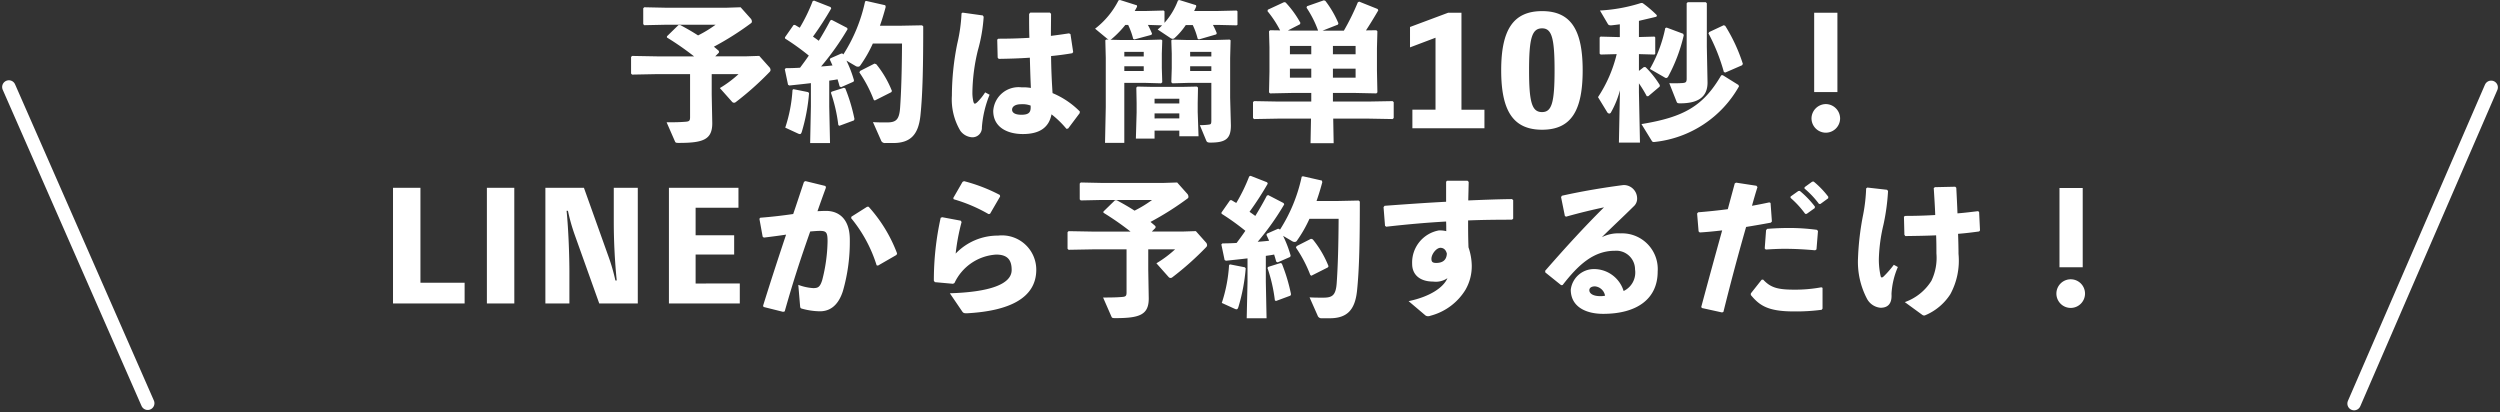 <svg xmlns="http://www.w3.org/2000/svg" width="185.484" height="30.602" viewBox="0 0 185.484 30.602">
  <rect x="0" y="0" width="185.484" height="30.602" fill="#333333" stroke="none"/>
  <g id="グループ_387" data-name="グループ 387" transform="translate(-94.841 -501.541)">
    <path id="パス_629" data-name="パス 629" d="M1660.676,625.971l10.3,23.463"
      transform="translate(-1565.176 -117.975)" fill="none" stroke="#fff" stroke-linecap="round"
      stroke-width="1" />
    <path id="パス_630" data-name="パス 630" d="M1670.844,625.971l-10.168,23.463"
      transform="translate(-1391.176 -117.949)" fill="none" stroke="#fff" stroke-linecap="round"
      stroke-width="1" />
    <path id="パス_645" data-name="パス 645" fill="#fff"
      d="M-38.775-8.976l-1.012.033h-4.587l-1.551-.033L-46-8.9v1.177l.077.077,1.551-.033h3.74a9.219,9.219,0,0,1-1.3.792c-.44-.286-.891-.539-1.32-.77h-.132l-.858.836v.088a21.168,21.168,0,0,1,2.013,1.4H-45l-1.826-.033-.077.077v1.232l.077.077L-45-4.015h2.475v3.2c0,.253-.066.308-.3.33-.385.033-.748.044-1.441.044l.616,1.408c.044.1.066.121.286.121,1.793,0,2.486-.231,2.486-1.463L-40.92-2.5V-4.015h1.991a8.4,8.4,0,0,1-1.386,1.034l.9,1.012a.192.192,0,0,0,.154.077.2.2,0,0,0,.121-.044,22.129,22.129,0,0,0,2.53-2.255.2.2,0,0,0,.055-.132.311.311,0,0,0-.1-.22l-.737-.825-1.012.033h-2.255l.275-.275v-.121c-.121-.11-.242-.209-.374-.319A21.9,21.9,0,0,0-37.994-7.8a.14.14,0,0,0,.055-.121.335.335,0,0,0-.1-.231Zm7.9,1.529-1.144-.594-.1.044c-.275.528-.561,1.023-.858,1.507-.143-.11-.286-.209-.429-.308a23.131,23.131,0,0,0,1.353-2.09l-.044-.1-1.232-.484-.1.044a12.6,12.6,0,0,1-.957,1.969c-.132-.066-.242-.143-.363-.209l-.1.011-.638.913.011.088a17.993,17.993,0,0,1,1.76,1.265c-.209.308-.429.605-.649.9q-.528.033-1.056.033l-.077.077.242,1.155.1.055c.506-.055,1.056-.11,1.595-.176v1.738L-33.616,1.1h1.474L-32.2-1.606V-3.531c.209-.033.418-.055.616-.1.055.176.11.352.154.528l.11.055.924-.407.033-.1a8.725,8.725,0,0,0-.561-1.463l.693.407a.31.31,0,0,0,.165.044.188.188,0,0,0,.176-.1,9.65,9.65,0,0,0,.924-1.617H-26.8c-.011,1.958-.055,3.542-.143,4.774-.066.913-.33,1.078-.99,1.078-.429,0-.649,0-1.023-.022l.594,1.342a.3.3,0,0,0,.319.209h.583c1.265,0,1.87-.594,2.024-2.024.176-1.672.209-3.839.209-6.633l-.088-.077-1.694.033h-1.43c.154-.44.3-.913.429-1.4l-.033-.121-1.408-.319-.088.033a11.866,11.866,0,0,1-1.617,3.938l-.033-.055-.1-.022-.825.363-.044.088c.066.143.132.286.2.44-.275.033-.561.055-.847.077a19.624,19.624,0,0,0,1.969-2.772ZM-34.859-2.9l-.066.055a10.95,10.95,0,0,1-.539,2.8L-34.5.4a.334.334,0,0,0,.121.033c.066,0,.1-.044.143-.165a13.8,13.8,0,0,0,.539-2.871l-.066-.077Zm2.838.187-.055.077a11.636,11.636,0,0,1,.55,2.4l.077.055,1.078-.4.044-.1a12.907,12.907,0,0,0-.682-2.277l-.1-.044Zm2.112-1.54-.055.11A9.631,9.631,0,0,1-28.9-2.112l.077.055,1.221-.616.055-.088A7.541,7.541,0,0,0-28.71-4.752l-.132-.044ZM-14.476.022l.858-1.144.011-.121a6.223,6.223,0,0,0-2.024-1.364c-.055-.825-.1-1.76-.11-2.75.583-.055,1.122-.132,1.573-.209l.066-.088-.2-1.331-.11-.055c-.429.066-.891.132-1.342.187,0-.528.011-1.078.011-1.639l-.088-.088h-1.452l-.088.1c0,.616,0,1.221.022,1.771-.748.044-1.507.066-2.31.066l-.077.066.033,1.342.077.088c.748-.011,1.551-.033,2.31-.088.022.814.044,1.551.077,2.244a3.389,3.389,0,0,0-.693-.044,1.881,1.881,0,0,0-2.1,1.749c0,1.221,1.056,1.716,2.2,1.716,1.166,0,1.925-.429,2.123-1.463A7.139,7.139,0,0,1-14.6.044Zm-2.783-1.705c.033.473-.088.682-.682.682-.528,0-.693-.187-.693-.374,0-.231.231-.407.671-.407A1.737,1.737,0,0,1-17.259-1.683Zm-5.126-6.842A11.947,11.947,0,0,1-22.7-6.281a19.663,19.663,0,0,0-.4,3.861A4.534,4.534,0,0,0-22.473.187,1.17,1.17,0,0,0-21.6.671a.7.7,0,0,0,.726-.737,7.909,7.909,0,0,1,.572-2.42l-.33-.176a4.114,4.114,0,0,1-.55.693c-.209.209-.275.187-.33-.033a2.981,2.981,0,0,1-.066-.682,13.9,13.9,0,0,1,.407-3.1,11.787,11.787,0,0,0,.429-2.486l-.066-.1-1.5-.209Zm19.008.858,1.4.033.066-.044v-1l-.066-.055-1.4.033H-5.126c.055-.11.11-.22.154-.33l-.011-.1-1.243-.385-.1.033a5.275,5.275,0,0,1-1,1.661v-.858l-.066-.055L-8.679-8.7h-.858c.066-.11.121-.209.176-.319l-.011-.1-1.265-.4-.1.033a6.165,6.165,0,0,1-1.738,2.1l.891.737a.412.412,0,0,0,.11.066h-.176l-.066.055.033,1.309v3.652l-.055,2.651h1.43V-3.366h1.562l1.166.033.088-.077-.033-1.056V-5.533l.033-.99-.077-.055-1.166.033h-1.738l-.869-.022a.538.538,0,0,0,.121-.077,7.311,7.311,0,0,0,.99-1.023h.209a5.733,5.733,0,0,1,.374,1.034l.088.044,1.265-.341.044-.088a5.875,5.875,0,0,0-.308-.649l1.056.033c-.1.1-.209.209-.33.308l.924.616a.341.341,0,0,0,.187.077.244.244,0,0,0,.176-.088,5.128,5.128,0,0,0,.8-.935h.517a5.273,5.273,0,0,1,.363,1.012l.088.055,1.287-.374.044-.088a5.513,5.513,0,0,0-.286-.616Zm-6.93,2h1.441v.341h-1.441Zm0,1.419V-4.6h1.441v.352Zm6.457.88V-.605c0,.264-.022.308-.154.33a4.553,4.553,0,0,1-.7.044L-4.235.9c.044.11.088.165.308.165C-2.772,1.067-2.4.77-2.4-.209l-.055-2.057V-5.214l.033-1.309-.066-.055-1.177.033H-5.577l-1.166-.033-.077.055.033.99v1.067L-6.82-3.41l.088.077,1.166-.033ZM-5.423-4.6H-3.85v.352H-5.423Zm0-.726v-.341H-3.85v.341Zm-2.64,5.5h1.837V.594H-4.8L-4.862-1.2v-.682l.022-1.133-.077-.077-1.056.022h-2.31l-1.056-.022-.077.077.022,1.133v.715L-9.449.77h1.386Zm0-2.013v-.352h1.837v.352Zm0,.737h1.837v.374H-8.063ZM5.17-2.618H6.864l1.529.033.077-.077-.033-1.6V-5.951L8.47-7.194l-.077-.077-.77.011c.275-.418.572-.9.913-1.485l-.044-.1-1.375-.55-.1.055a17.825,17.825,0,0,1-1.034,2.1H4.4l1.144-.451.033-.1a7.6,7.6,0,0,0-.968-1.661L4.5-9.493l-1.254.44-.033.11a7.741,7.741,0,0,1,.858,1.7H2.145l-.319-.011.9-.462.033-.1a7.407,7.407,0,0,0-1.1-1.518l-.11-.022-1.21.561-.022.11A7.918,7.918,0,0,1,1.254-7.26L.506-7.271l-.077.077L.462-6.006v1.8L.429-2.662l.077.077L2.09-2.618H3.564v.638H1.144L-.682-2.013l-.077.077V-.759l.077.077L1.144-.715h2.4L3.509,1.111H5.225L5.192-.715H7.777L9.6-.682,9.68-.759V-1.936L9.6-2.013,7.777-1.98H5.17Zm0-2.871v-.616H6.853v.616Zm-1.606,0H1.98v-.616H3.564ZM5.17-3.751v-.671H6.853v.671Zm-1.606,0H1.98v-.671H3.564ZM14.707-1.375V-8.569h-.99L10.89-7.513V-6l1.892-.715v5.335H11.066V0h5.346V-1.375ZM20.691-8.69c-2.156,0-3.036,1.408-3.036,4.389,0,3,.88,4.411,3.036,4.411S23.7-1.3,23.7-4.3C23.7-7.282,22.836-8.69,20.691-8.69Zm0,7.491c-.748,0-.968-.693-.968-3.1s.22-3.113.968-3.113c.715,0,.924.715.924,3.113S21.406-1.2,20.691-1.2Zm5.533-4.3a10.006,10.006,0,0,1-1.386,3.19l.671,1.1a.213.213,0,0,0,.165.121.161.161,0,0,0,.132-.1,6.842,6.842,0,0,0,.66-1.628l-.077,3.883h1.562l-.077-3.751v-.649a9.675,9.675,0,0,1,.583.957h.11l.847-.715.011-.11a6.989,6.989,0,0,0-1.056-1.331l-.121-.011-.374.286V-5.5l1.155.033.055-.055V-6.743L29.029-6.8l-1.155.033v-1.2c.418-.1.858-.2,1.3-.308l.033-.11a8.42,8.42,0,0,0-1.056-.9l-.11-.011a12.161,12.161,0,0,1-3.058.561l.594,1.012c.033.055.11.1.253.088.187-.022.407-.044.627-.077v.946H26.29L25.025-6.8l-.066.066v1.2l.077.066Zm6.688-.55V-9.273l-.077-.077H31.493l-.077.077v5.588c0,.264-.066.308-.3.33a9.027,9.027,0,0,1-.99.011l.539,1.364c.044.11.066.132.275.132,1.3,0,2.024-.451,2.024-1.54ZM35.53-4.675l.055-.1A12.47,12.47,0,0,0,34.276-7.6l-.11-.044-1.078.506-.055.1a13.958,13.958,0,0,1,1.144,2.871l.11.033Zm-5.6-2.794-.1.033A10.233,10.233,0,0,1,28.688-4.4l1.089.627a.2.2,0,0,0,.121.044c.055,0,.1-.033.143-.1A12.12,12.12,0,0,0,31.2-6.9l-.044-.11ZM28.82.924c.055.1.121.11.264.088A8.173,8.173,0,0,0,35.3-3.113l-.044-.1-1.166-.726-.11.011c-1.331,2.277-2.75,3.1-5.918,3.619ZM42.6-8.569H40.876v5.885H42.6Zm-.858,6.776A1.075,1.075,0,0,0,40.678-.726,1.066,1.066,0,0,0,41.745.33,1.063,1.063,0,0,0,42.8-.726,1.073,1.073,0,0,0,41.745-1.793ZM-62.53,11.46V4.42h-2.035V13h5.313V11.46Zm6.963-7.04H-57.6V13h2.035Zm7.381,0V6.939c0,1.43.077,2.937.22,4.356h-.1a13.974,13.974,0,0,0-.506-1.76L-50.4,4.42h-2.86V13h1.782V10.712c0-1.2-.066-3.179-.209-4.587h.1a13.929,13.929,0,0,0,.495,1.76L-49.264,13h2.86V4.42Zm6.072,7.1V9.37h2.86V7.94h-2.86V5.9h3.179V4.42h-5.159V13h5.258V11.515Zm5.038,1.738,1.452.363.121-.033c.6-2.134,1.155-3.839,1.892-5.929.275-.022.528-.044.726-.044.484,0,.561.132.561.792a12.188,12.188,0,0,1-.4,2.871c-.165.517-.319.583-.671.583a3.842,3.842,0,0,1-1.1-.242l.132,1.562c.011.154.044.176.121.2a5.226,5.226,0,0,0,1.353.2c.583,0,1.309-.264,1.705-1.507A13.158,13.158,0,0,0-30.674,8.3c.011-1.606-.847-2.167-1.76-2.167-.209,0-.418.011-.638.022q.281-.809.627-1.749l-.033-.121-1.485-.363-.11.055c-.286.847-.539,1.628-.8,2.387-.759.11-1.573.209-2.442.275l-.066.077.242,1.331.088.066c.55-.066,1.144-.143,1.65-.22-.561,1.683-1.111,3.355-1.705,5.269Zm6.5-6.589a10.33,10.33,0,0,1,1.892,3.5l.1.022,1.375-.792.044-.11a10.878,10.878,0,0,0-2.112-3.465h-.11l-1.166.737Zm7.612-1.4a11.567,11.567,0,0,1,2.585,1.1l.11-.022.748-1.287-.022-.11A12.342,12.342,0,0,0-22.2,3.925l-.11.055L-23,5.179Zm-.968,1.375a21.484,21.484,0,0,0-.506,4.675l.077.1,1.342.121.11-.055a3.662,3.662,0,0,1,3.1-2.112c.913,0,1.144.484,1.144,1.144,0,1.056-1.639,1.639-4.587,1.727l.913,1.342c.088.132.154.143.352.143,3.069-.165,5.148-1.089,5.148-3.234a2.547,2.547,0,0,0-2.838-2.53A4.317,4.317,0,0,0-22.82,9.3a15.427,15.427,0,0,1,.44-2.343l-.066-.1L-23.821,6.6ZM-6.386,4.024-7.4,4.057h-4.587l-1.551-.033-.077.077V5.278l.077.077,1.551-.033h3.74a9.218,9.218,0,0,1-1.3.792c-.44-.286-.891-.539-1.32-.77h-.132l-.858.836v.088a21.169,21.169,0,0,1,2.013,1.4h-2.772l-1.826-.033-.077.077V8.941l.077.077,1.826-.033h2.475v3.2c0,.253-.066.308-.3.33-.385.033-.748.044-1.441.044l.616,1.408c.044.1.066.121.286.121,1.793,0,2.486-.231,2.486-1.463L-8.531,10.5V8.985H-6.54a8.4,8.4,0,0,1-1.386,1.034l.9,1.012a.192.192,0,0,0,.154.077.2.2,0,0,0,.121-.044,22.129,22.129,0,0,0,2.53-2.255.2.2,0,0,0,.055-.132.311.311,0,0,0-.1-.22L-5,7.632l-1.012.033H-8.267l.275-.275V7.269c-.121-.11-.242-.209-.374-.319A21.9,21.9,0,0,0-5.6,5.2.14.14,0,0,0-5.55,5.08a.335.335,0,0,0-.1-.231Zm7.9,1.529L.368,4.959.269,5c-.275.528-.561,1.023-.858,1.507C-.732,6.4-.875,6.3-1.018,6.2A23.132,23.132,0,0,0,.335,4.112l-.044-.1L-.941,3.529l-.1.044A12.6,12.6,0,0,1-2,5.542c-.132-.066-.242-.143-.363-.209l-.1.011-.638.913.011.088A17.993,17.993,0,0,1-1.326,7.61c-.209.308-.429.605-.649.9q-.528.033-1.056.033l-.077.077.242,1.155.1.055c.506-.055,1.056-.11,1.6-.176v1.738L-1.227,14.1H.247L.192,11.394V9.469c.209-.033.418-.055.616-.1.055.176.11.352.154.528l.11.055L2,9.546l.033-.1a8.725,8.725,0,0,0-.561-1.463l.693.407a.31.31,0,0,0,.165.044.188.188,0,0,0,.176-.1,9.65,9.65,0,0,0,.924-1.617H5.593c-.011,1.958-.055,3.542-.143,4.774-.066.913-.33,1.078-.99,1.078-.429,0-.649,0-1.023-.022l.594,1.342a.3.3,0,0,0,.319.209h.583c1.265,0,1.87-.594,2.024-2.024.176-1.672.209-3.839.209-6.633l-.088-.077L5.384,5.4H3.954c.154-.44.3-.913.429-1.4L4.35,3.881,2.942,3.562l-.088.033A11.867,11.867,0,0,1,1.237,7.533L1.2,7.478l-.1-.022L.28,7.819l-.044.088c.066.143.132.286.2.44-.275.033-.561.055-.847.077A19.624,19.624,0,0,0,1.556,5.652ZM-2.47,10.1l-.066.055a10.95,10.95,0,0,1-.539,2.805l.968.44a.334.334,0,0,0,.121.033c.066,0,.1-.044.143-.165A13.8,13.8,0,0,0-1.3,10.393l-.066-.077Zm2.838.187-.055.077a11.636,11.636,0,0,1,.55,2.4l.077.055,1.078-.4.044-.1a12.906,12.906,0,0,0-.682-2.277L1.281,10ZM2.48,8.743l-.055.11a9.631,9.631,0,0,1,1.067,2.035l.077.055,1.221-.616.055-.088A7.541,7.541,0,0,0,3.679,8.248L3.547,8.2Zm9.559,5.148a.332.332,0,0,0,.176.055.4.4,0,0,0,.154-.022c.033-.011.066-.022.11-.033a4.317,4.317,0,0,0,2.53-1.914,3.5,3.5,0,0,0,.462-1.8,4.43,4.43,0,0,0-.242-1.342C15.2,8.083,15.2,7.445,15.2,6.84c1.067-.044,2.167-.055,3.256-.055l.088-.077V5.333l-.088-.077c-1.045.011-2.145.055-3.245.1.011-.418.022-.869.033-1.375l-.088-.088H13.634l-.066.077V5.454c-1.474.077-3.036.187-4.565.3l-.077.1.11,1.386.088.066c1.551-.176,3.036-.308,4.444-.385.011.264.011.473.011.715a1.994,1.994,0,0,0-.55-.055,2.42,2.42,0,0,0-1.98,2.486c0,.781.55,1.309,1.562,1.309a1.516,1.516,0,0,0,1.056-.253c-.286.682-1.287,1.375-2.882,1.705ZM13.623,9.3c-.022.506-.341.693-.792.693-.286,0-.352-.1-.352-.308,0-.341.363-.814.671-.814C13.37,8.875,13.546,9,13.623,9.3Zm8.844-2.739c1.012-.286,1.98-.517,2.816-.693-1.463,1.452-2.849,2.97-4.367,4.708l.011.121,1.177.946.11-.011c1.166-1.507,2.3-2.541,3.872-2.541a1.39,1.39,0,0,1,1.5,1.386,1.522,1.522,0,0,1-.847,1.6A2.3,2.3,0,0,0,24.5,10.448a1.735,1.735,0,0,0-1.683,1.529c0,1.254,1.1,1.793,2.4,1.793,2.541,0,4.048-1.133,4.048-3.135A2.651,2.651,0,0,0,26.494,7.8a2.719,2.719,0,0,0-1.375.286c.913-.9,1.529-1.463,2.42-2.343a.763.763,0,0,0,.2-.572.992.992,0,0,0-1.012-.957c-1.2.154-2.893.418-4.565.792l-.066.1L22.38,6.51Zm2.893,5.863a1.463,1.463,0,0,1-.352.033c-.561,0-.814-.209-.814-.44,0-.2.2-.286.418-.286A.838.838,0,0,1,25.361,12.428Zm13.761-7.26a6.949,6.949,0,0,1,1.089,1.188h.11l.6-.429.011-.11a7.054,7.054,0,0,0-1.122-1.166l-.11.011-.572.407Zm1.034-.693a6.62,6.62,0,0,1,1.078,1.144h.11l.572-.418.011-.11a6.655,6.655,0,0,0-1.089-1.133l-.11.011-.561.407Zm-7.612,8.866,1.5.33.1-.044c.561-2.255,1.1-4.268,1.683-6.3.616-.1,1.243-.209,1.837-.319l.077-.088-.1-1.375L37.549,5.5c-.407.088-.847.176-1.287.253.121-.44.264-.935.407-1.386l-.077-.1-1.507-.231-.1.055c-.176.649-.352,1.3-.517,1.914-.671.088-1.386.165-2.2.231l-.077.088.11,1.331.088.077c.55-.033,1.1-.088,1.661-.154-.5,1.8-.99,3.586-1.551,5.676Zm3.63-.968c.638.77,1.254,1.221,3.179,1.221a14.3,14.3,0,0,0,2.079-.121l.066-.088v-1.54L41.41,11.8a10.678,10.678,0,0,1-2,.176c-1.254,0-1.771-.154-2.321-.748l-.11.011-.8,1.012ZM37.285,9c.5-.033.957-.055,1.408-.055.781,0,1.507.044,2.255.11l.1-.066.11-1.364-.077-.088A15.307,15.307,0,0,0,38.99,7.4c-.517,0-1.056.022-1.606.066l-.077.1-.1,1.353Zm11.605,4.84a.259.259,0,0,0,.143.055.34.34,0,0,0,.088-.022,4.091,4.091,0,0,0,1.859-1.562,5.229,5.229,0,0,0,.605-2.992c0-.363-.011-.924-.033-1.485.561-.044,1.078-.11,1.562-.176l.066-.077-.066-1.364-.077-.066c-.462.055-.968.121-1.529.165-.022-.627-.055-1.254-.088-1.9l-.077-.077-1.507.033-.088.066c.044.7.088,1.375.11,2-.726.044-1.5.066-2.233.066l-.088.055L47.57,7.9l.066.1c.8-.011,1.562-.022,2.288-.055.022.506.022,1,.022,1.342a3.93,3.93,0,0,1-.374,2.035A3.831,3.831,0,0,1,47.6,12.9ZM44.732,4.464a12.288,12.288,0,0,1-.22,1.936,20.3,20.3,0,0,0-.385,3.256,5.881,5.881,0,0,0,.66,2.981,1.266,1.266,0,0,0,1.012.682c.572,0,.858-.33.814-1.023a5.754,5.754,0,0,1,.473-2l-.3-.165a7.707,7.707,0,0,1-.737.847c-.132.132-.209.121-.242-.011a5.649,5.649,0,0,1-.132-1.287,12.21,12.21,0,0,1,.341-2.519,15.731,15.731,0,0,0,.341-2.508l-.077-.088L44.82,4.4ZM60.8,4.431H59.076v5.885H60.8Zm-.858,6.776a1.062,1.062,0,1,0,0,2.123,1.062,1.062,0,0,0,0-2.123Z"
      transform="translate(188.565 511.056)" />
  </g>
</svg>